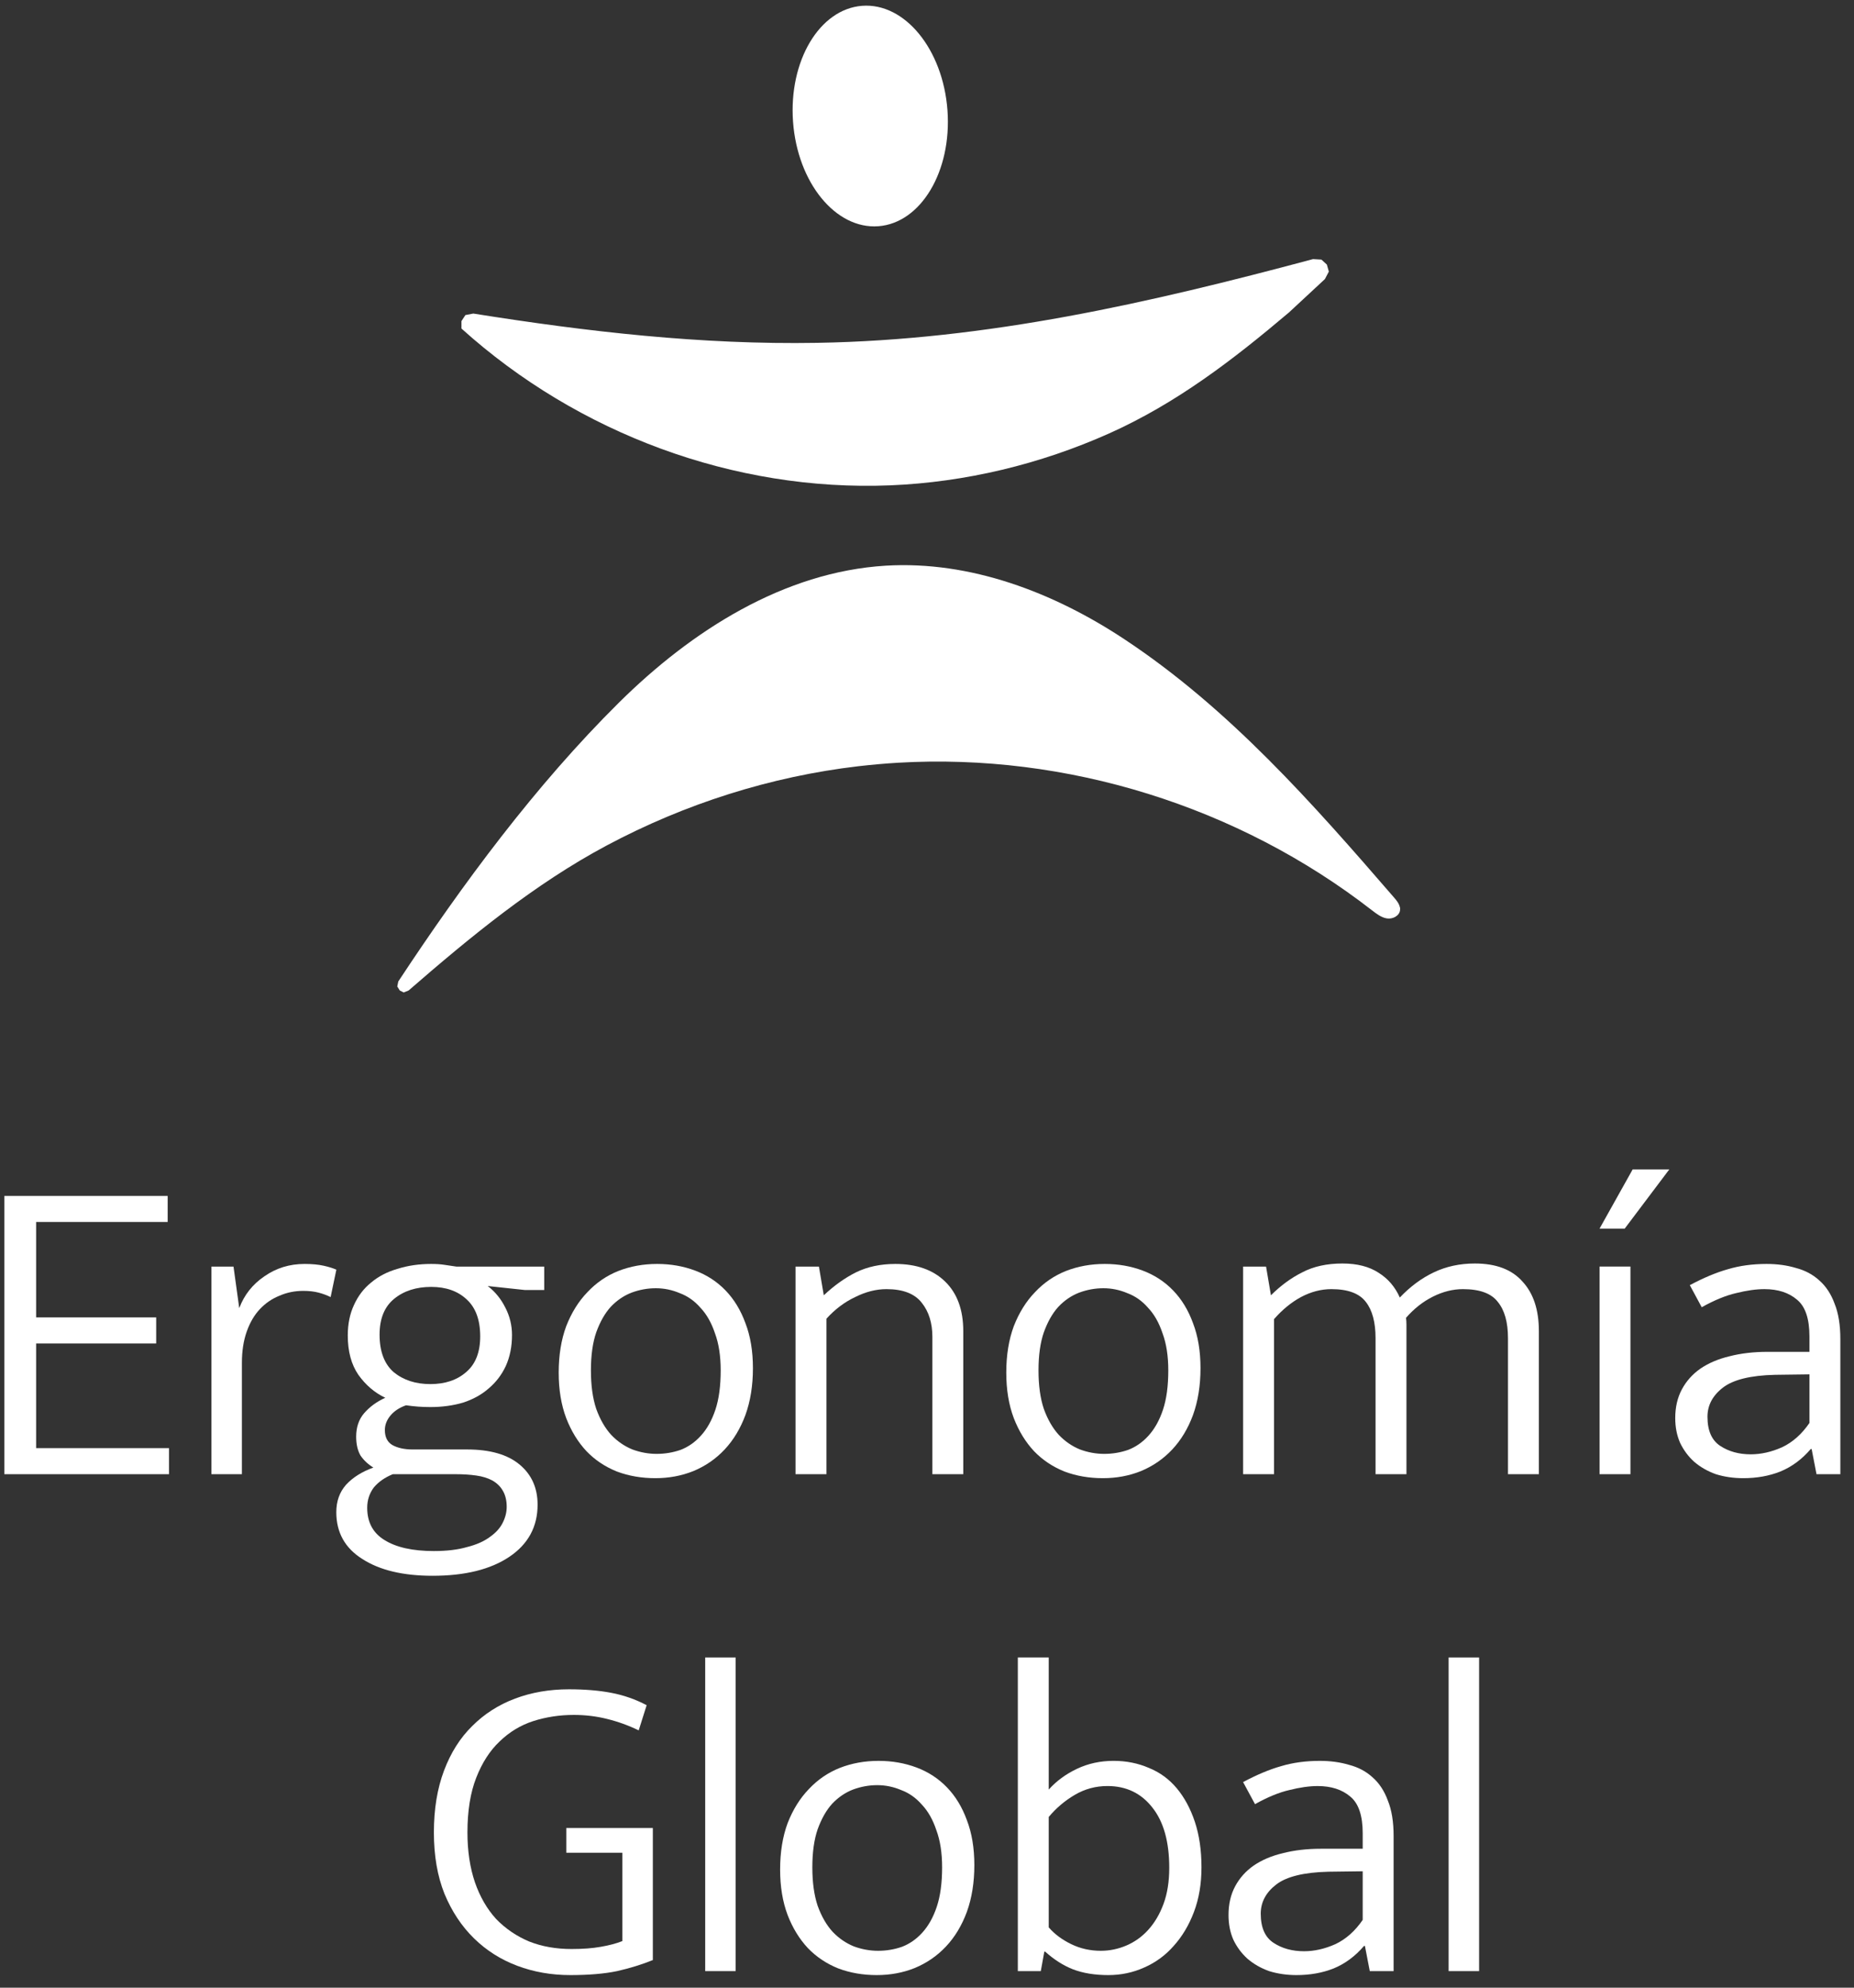 <svg width="112" height="120" viewBox="0 0 112 120" fill="none" xmlns="http://www.w3.org/2000/svg">
<rect x="0" y="0" width="112" height="120" fill="#333333" stroke="none"/>
<path fill-rule="evenodd" clip-rule="evenodd" d="M80.156 15.974L79.828 15.673L79.321 15.643C69.424 18.291 59.671 20.523 49.37 20.698C42.378 20.819 35.483 20.028 28.593 18.93L28.116 19.021L27.877 19.383V19.835C34.904 26.17 44.341 29.687 53.784 29.301C58.329 29.114 62.827 28.028 66.985 26.176C71.059 24.354 74.471 21.736 77.859 18.87L80.037 16.849L80.275 16.397L80.156 15.974Z" fill="white"/>
<path fill-rule="evenodd" clip-rule="evenodd" d="M84.565 54.771C84.523 54.56 84.374 54.367 84.225 54.198C79.285 48.491 74.263 42.784 67.934 38.598C63.651 35.762 58.61 33.844 53.504 34.151C47.354 34.526 41.782 38.067 37.38 42.428C32.351 47.411 27.943 53.366 24.06 59.254L24 59.555L24.149 59.796L24.388 59.917L24.686 59.796C28.396 56.575 32.292 53.366 36.652 51.043C41.371 48.527 46.548 46.88 51.852 46.259C52.645 46.169 53.444 46.096 54.243 46.048C64.426 45.451 74.788 48.672 82.882 54.958C83.157 55.169 83.443 55.393 83.783 55.447C84.123 55.501 84.529 55.302 84.576 54.958C84.582 54.898 84.582 54.838 84.576 54.783L84.565 54.771Z" fill="white"/>
<path d="M53.061 13.658C55.636 13.465 57.506 10.329 57.236 6.654C56.965 2.979 54.659 0.157 52.083 0.351C49.507 0.544 47.638 3.68 47.908 7.355C48.178 11.03 50.485 13.852 53.061 13.658Z" fill="white"/>
<path d="M87.511 119V100.066H89.352V119H87.511Z" fill="white"/>
<path d="M75.095 107.587C75.93 107.142 76.695 106.822 77.388 106.627C78.099 106.413 78.881 106.307 79.735 106.307C80.375 106.307 80.961 106.387 81.495 106.547C82.046 106.689 82.517 106.938 82.908 107.293C83.317 107.649 83.628 108.12 83.841 108.707C84.072 109.276 84.188 109.987 84.188 110.84V119H82.748L82.455 117.48H82.401C81.868 118.102 81.255 118.556 80.561 118.84C79.886 119.107 79.139 119.24 78.321 119.24C77.735 119.24 77.183 119.16 76.668 119C76.17 118.822 75.735 118.573 75.361 118.253C75.006 117.933 74.721 117.551 74.508 117.107C74.312 116.662 74.215 116.164 74.215 115.613C74.215 114.956 74.348 114.378 74.615 113.88C74.881 113.382 75.255 112.964 75.735 112.627C76.232 112.289 76.819 112.04 77.495 111.88C78.188 111.702 78.952 111.613 79.788 111.613H82.321V110.68C82.321 109.613 82.072 108.876 81.575 108.467C81.077 108.04 80.419 107.827 79.601 107.827C79.103 107.827 78.535 107.907 77.895 108.067C77.272 108.209 76.579 108.493 75.815 108.92L75.095 107.587ZM82.321 112.973L80.241 113C78.766 113.036 77.717 113.293 77.095 113.773C76.472 114.253 76.161 114.84 76.161 115.533C76.161 116.369 76.419 116.956 76.935 117.293C77.45 117.631 78.064 117.8 78.775 117.8C79.397 117.8 80.028 117.658 80.668 117.373C81.308 117.071 81.859 116.582 82.321 115.907V112.973Z" fill="white"/>
<path d="M72.581 112.733C72.581 113.729 72.43 114.626 72.127 115.426C71.825 116.226 71.416 116.911 70.901 117.48C70.403 118.049 69.807 118.484 69.114 118.786C68.438 119.089 67.718 119.24 66.954 119.24C66.136 119.24 65.425 119.124 64.821 118.893C64.234 118.662 63.674 118.306 63.141 117.826H63.087L62.874 119H61.487V100.066H63.354V108.04C63.816 107.524 64.385 107.106 65.061 106.786C65.736 106.466 66.474 106.306 67.274 106.306C68.038 106.306 68.749 106.449 69.407 106.733C70.065 107 70.625 107.409 71.087 107.96C71.549 108.511 71.914 109.186 72.181 109.986C72.447 110.786 72.581 111.702 72.581 112.733ZM70.634 112.76C70.634 111.195 70.296 109.986 69.621 109.133C68.945 108.262 68.038 107.826 66.901 107.826C66.189 107.826 65.532 108.004 64.927 108.36C64.323 108.715 63.798 109.16 63.354 109.693V116.36C63.709 116.769 64.163 117.106 64.714 117.373C65.265 117.64 65.861 117.773 66.501 117.773C67.034 117.773 67.549 117.666 68.047 117.453C68.545 117.24 68.981 116.929 69.354 116.52C69.745 116.093 70.056 115.569 70.287 114.946C70.518 114.324 70.634 113.595 70.634 112.76Z" fill="white"/>
<path d="M58.86 112.6C58.86 113.649 58.709 114.591 58.407 115.427C58.104 116.244 57.687 116.938 57.153 117.507C56.62 118.076 55.989 118.511 55.26 118.813C54.549 119.098 53.784 119.24 52.967 119.24C52.131 119.24 51.358 119.107 50.647 118.84C49.935 118.556 49.322 118.147 48.806 117.613C48.291 117.062 47.882 116.396 47.58 115.613C47.278 114.813 47.127 113.898 47.127 112.867C47.127 111.818 47.278 110.884 47.58 110.067C47.9 109.249 48.327 108.564 48.86 108.013C49.393 107.444 50.015 107.018 50.727 106.733C51.455 106.449 52.238 106.307 53.073 106.307C53.891 106.307 54.655 106.44 55.367 106.707C56.078 106.973 56.691 107.373 57.206 107.907C57.722 108.44 58.122 109.098 58.407 109.88C58.709 110.662 58.86 111.569 58.86 112.6ZM56.913 112.733C56.913 111.862 56.798 111.116 56.566 110.493C56.353 109.853 56.06 109.338 55.687 108.947C55.331 108.538 54.913 108.244 54.433 108.067C53.971 107.871 53.491 107.773 52.993 107.773C52.495 107.773 52.007 107.862 51.526 108.04C51.064 108.218 50.647 108.502 50.273 108.893C49.918 109.284 49.624 109.8 49.393 110.44C49.18 111.062 49.073 111.827 49.073 112.733C49.073 113.64 49.18 114.413 49.393 115.053C49.624 115.693 49.926 116.218 50.3 116.627C50.673 117.018 51.1 117.311 51.58 117.507C52.06 117.684 52.549 117.773 53.047 117.773C53.544 117.773 54.024 117.693 54.486 117.533C54.949 117.356 55.358 117.071 55.713 116.68C56.087 116.271 56.38 115.747 56.593 115.107C56.806 114.467 56.913 113.676 56.913 112.733Z" fill="white"/>
<path d="M42.601 119V100.066H44.441V119H42.601Z" fill="white"/>
<path d="M34.371 101.986C35.331 101.986 36.184 102.057 36.931 102.2C37.678 102.342 38.389 102.591 39.064 102.946L38.584 104.466C37.962 104.164 37.322 103.933 36.664 103.773C36.024 103.613 35.358 103.533 34.664 103.533C33.811 103.533 32.993 103.657 32.211 103.906C31.447 104.155 30.771 104.564 30.184 105.133C29.598 105.684 29.127 106.413 28.771 107.32C28.415 108.226 28.238 109.329 28.238 110.626C28.238 111.746 28.389 112.751 28.691 113.64C28.993 114.511 29.42 115.249 29.971 115.853C30.54 116.44 31.206 116.893 31.971 117.213C32.735 117.515 33.589 117.666 34.531 117.666C35.206 117.666 35.793 117.622 36.291 117.533C36.806 117.444 37.242 117.329 37.598 117.186V111.853H34.211V110.36H39.438V118.333C38.78 118.6 38.06 118.822 37.278 119C36.513 119.16 35.571 119.24 34.451 119.24C33.313 119.24 32.246 119.053 31.251 118.68C30.255 118.306 29.384 117.755 28.638 117.026C27.891 116.297 27.295 115.4 26.851 114.333C26.424 113.266 26.211 112.031 26.211 110.626C26.211 109.222 26.415 107.977 26.824 106.893C27.233 105.809 27.802 104.911 28.531 104.2C29.26 103.471 30.122 102.92 31.118 102.546C32.113 102.173 33.198 101.986 34.371 101.986Z" fill="white"/>
<path d="M102.081 77.587C102.917 77.142 103.681 76.822 104.375 76.627C105.086 76.413 105.868 76.307 106.721 76.307C107.361 76.307 107.948 76.387 108.481 76.547C109.032 76.689 109.503 76.938 109.895 77.293C110.303 77.649 110.615 78.12 110.828 78.707C111.059 79.275 111.175 79.987 111.175 80.84V89H109.735L109.441 87.48H109.388C108.855 88.102 108.241 88.555 107.548 88.84C106.872 89.107 106.126 89.24 105.308 89.24C104.721 89.24 104.17 89.16 103.655 89C103.157 88.822 102.721 88.573 102.348 88.253C101.992 87.933 101.708 87.551 101.495 87.107C101.299 86.662 101.201 86.164 101.201 85.613C101.201 84.956 101.335 84.378 101.601 83.88C101.868 83.382 102.241 82.964 102.721 82.627C103.219 82.289 103.806 82.04 104.481 81.88C105.175 81.702 105.939 81.613 106.775 81.613H109.308V80.68C109.308 79.613 109.059 78.876 108.561 78.467C108.063 78.04 107.406 77.827 106.588 77.827C106.09 77.827 105.521 77.907 104.881 78.067C104.259 78.209 103.566 78.493 102.801 78.92L102.081 77.587ZM109.308 82.973L107.228 83C105.752 83.035 104.703 83.293 104.081 83.773C103.459 84.253 103.148 84.84 103.148 85.533C103.148 86.369 103.406 86.956 103.921 87.293C104.437 87.631 105.05 87.8 105.761 87.8C106.383 87.8 107.015 87.658 107.655 87.373C108.295 87.071 108.846 86.582 109.308 85.907V82.973Z" fill="white"/>
<path d="M96.629 89V76.466H98.495V89H96.629ZM98.149 74.173H96.629L98.629 70.6H100.842L98.149 74.173Z" fill="white"/>
<path d="M76.963 89H75.097V76.467H76.483L76.777 78.2C77.363 77.614 77.995 77.151 78.67 76.814C79.346 76.458 80.154 76.28 81.097 76.28C81.986 76.28 82.715 76.467 83.283 76.84C83.852 77.196 84.279 77.694 84.563 78.334C85.186 77.676 85.87 77.169 86.617 76.814C87.363 76.458 88.19 76.28 89.097 76.28C90.377 76.28 91.337 76.645 91.977 77.374C92.635 78.085 92.963 79.08 92.963 80.36V89H91.097V80.787C91.097 79.827 90.892 79.098 90.483 78.6C90.092 78.085 89.39 77.827 88.377 77.827C87.772 77.827 87.168 77.978 86.563 78.28C85.959 78.582 85.417 79.009 84.937 79.56C84.954 79.685 84.963 79.818 84.963 79.96C84.963 80.103 84.963 80.236 84.963 80.36V89H83.097V80.787C83.097 79.827 82.901 79.098 82.51 78.6C82.119 78.085 81.426 77.827 80.43 77.827C79.808 77.827 79.195 77.987 78.59 78.307C78.003 78.627 77.461 79.071 76.963 79.64V89Z" fill="white"/>
<path d="M72.522 82.6C72.522 83.649 72.371 84.591 72.069 85.427C71.767 86.244 71.349 86.938 70.816 87.507C70.282 88.076 69.651 88.511 68.922 88.813C68.211 89.098 67.447 89.24 66.629 89.24C65.793 89.24 65.02 89.107 64.309 88.84C63.598 88.555 62.985 88.147 62.469 87.613C61.953 87.062 61.545 86.395 61.242 85.613C60.94 84.813 60.789 83.898 60.789 82.867C60.789 81.818 60.94 80.884 61.242 80.067C61.562 79.249 61.989 78.564 62.522 78.013C63.056 77.444 63.678 77.018 64.389 76.733C65.118 76.449 65.9 76.307 66.736 76.307C67.553 76.307 68.318 76.44 69.029 76.707C69.74 76.973 70.353 77.373 70.869 77.907C71.385 78.44 71.785 79.098 72.069 79.88C72.371 80.662 72.522 81.569 72.522 82.6ZM70.576 82.733C70.576 81.862 70.46 81.115 70.229 80.493C70.016 79.853 69.722 79.338 69.349 78.947C68.993 78.538 68.576 78.244 68.096 78.067C67.633 77.871 67.153 77.773 66.656 77.773C66.158 77.773 65.669 77.862 65.189 78.04C64.727 78.218 64.309 78.502 63.936 78.893C63.58 79.284 63.287 79.8 63.056 80.44C62.842 81.062 62.736 81.827 62.736 82.733C62.736 83.64 62.842 84.413 63.056 85.053C63.287 85.693 63.589 86.218 63.962 86.627C64.336 87.018 64.762 87.311 65.242 87.507C65.722 87.684 66.211 87.773 66.709 87.773C67.207 87.773 67.687 87.693 68.149 87.533C68.611 87.356 69.02 87.071 69.376 86.68C69.749 86.271 70.042 85.747 70.256 85.107C70.469 84.467 70.576 83.675 70.576 82.733Z" fill="white"/>
<path d="M49.925 89H48.058V76.467H49.471L49.765 78.2C50.387 77.613 51.036 77.151 51.711 76.813C52.405 76.475 53.196 76.307 54.085 76.307C55.365 76.307 56.369 76.662 57.098 77.373C57.827 78.084 58.191 79.08 58.191 80.36V89H56.325V80.707C56.325 79.871 56.111 79.187 55.685 78.653C55.258 78.102 54.547 77.827 53.551 77.827C52.929 77.827 52.298 77.987 51.658 78.307C51.018 78.609 50.44 79.044 49.925 79.613V89Z" fill="white"/>
<path d="M45.484 82.6C45.484 83.649 45.333 84.591 45.031 85.427C44.728 86.244 44.31 86.938 43.777 87.507C43.244 88.076 42.613 88.511 41.884 88.813C41.173 89.098 40.408 89.24 39.59 89.24C38.755 89.24 37.982 89.107 37.27 88.84C36.559 88.555 35.946 88.147 35.431 87.613C34.915 87.062 34.506 86.395 34.204 85.613C33.902 84.813 33.751 83.898 33.751 82.867C33.751 81.818 33.902 80.884 34.204 80.067C34.524 79.249 34.95 78.564 35.484 78.013C36.017 77.444 36.639 77.018 37.35 76.733C38.079 76.449 38.862 76.307 39.697 76.307C40.515 76.307 41.279 76.44 41.99 76.707C42.702 76.973 43.315 77.373 43.831 77.907C44.346 78.44 44.746 79.098 45.031 79.88C45.333 80.662 45.484 81.569 45.484 82.6ZM43.537 82.733C43.537 81.862 43.422 81.115 43.191 80.493C42.977 79.853 42.684 79.338 42.31 78.947C41.955 78.538 41.537 78.244 41.057 78.067C40.595 77.871 40.115 77.773 39.617 77.773C39.119 77.773 38.63 77.862 38.151 78.04C37.688 78.218 37.27 78.502 36.897 78.893C36.542 79.284 36.248 79.8 36.017 80.44C35.804 81.062 35.697 81.827 35.697 82.733C35.697 83.64 35.804 84.413 36.017 85.053C36.248 85.693 36.55 86.218 36.924 86.627C37.297 87.018 37.724 87.311 38.204 87.507C38.684 87.684 39.173 87.773 39.67 87.773C40.168 87.773 40.648 87.693 41.111 87.533C41.573 87.356 41.982 87.071 42.337 86.68C42.711 86.271 43.004 85.747 43.217 85.107C43.431 84.467 43.537 83.675 43.537 82.733Z" fill="white"/>
<path d="M21.009 80.627C21.009 79.933 21.134 79.32 21.383 78.787C21.632 78.236 21.978 77.782 22.423 77.427C22.867 77.053 23.401 76.778 24.023 76.6C24.645 76.404 25.321 76.307 26.049 76.307C26.352 76.307 26.618 76.324 26.849 76.36C27.098 76.395 27.338 76.431 27.57 76.467H32.876V77.88H31.703L29.463 77.64C29.907 77.978 30.263 78.413 30.529 78.947C30.796 79.462 30.93 80.013 30.93 80.6C30.93 81.293 30.805 81.915 30.556 82.467C30.307 83 29.961 83.453 29.516 83.827C29.09 84.2 28.574 84.484 27.97 84.68C27.365 84.858 26.707 84.947 25.996 84.947C25.747 84.947 25.498 84.938 25.25 84.92C25.018 84.902 24.778 84.876 24.529 84.84C24.121 84.982 23.801 85.195 23.57 85.48C23.356 85.747 23.25 86.031 23.25 86.333C23.25 86.76 23.401 87.062 23.703 87.24C24.023 87.418 24.432 87.507 24.93 87.507H28.209C29.596 87.507 30.654 87.809 31.383 88.413C32.112 89.018 32.476 89.827 32.476 90.84C32.476 92.173 31.907 93.222 30.77 93.987C29.632 94.751 28.085 95.133 26.13 95.133C24.352 95.133 22.938 94.796 21.89 94.12C20.841 93.462 20.316 92.52 20.316 91.293C20.316 90.635 20.512 90.084 20.903 89.64C21.312 89.195 21.863 88.849 22.556 88.6C22.236 88.404 21.978 88.164 21.783 87.88C21.605 87.578 21.516 87.195 21.516 86.733C21.516 86.164 21.676 85.693 21.996 85.32C22.334 84.929 22.761 84.618 23.276 84.387C22.636 84.084 22.094 83.622 21.649 83C21.223 82.378 21.009 81.587 21.009 80.627ZM23.73 89C23.25 89.195 22.867 89.462 22.583 89.8C22.316 90.156 22.183 90.564 22.183 91.027C22.183 91.898 22.529 92.547 23.223 92.973C23.934 93.418 24.93 93.64 26.209 93.64C26.992 93.64 27.658 93.56 28.209 93.4C28.778 93.258 29.241 93.053 29.596 92.787C29.952 92.538 30.209 92.253 30.369 91.933C30.529 91.613 30.61 91.293 30.61 90.973C30.61 90.582 30.529 90.253 30.369 89.987C30.227 89.738 30.014 89.533 29.73 89.373C29.463 89.231 29.143 89.133 28.77 89.08C28.396 89.027 27.987 89 27.543 89H23.73ZM29.009 80.68C29.009 79.684 28.734 78.938 28.183 78.44C27.649 77.942 26.938 77.693 26.049 77.693C25.143 77.693 24.396 77.933 23.809 78.413C23.223 78.893 22.93 79.613 22.93 80.573C22.93 81.587 23.214 82.342 23.783 82.84C24.369 83.32 25.107 83.56 25.996 83.56C26.885 83.56 27.605 83.32 28.156 82.84C28.725 82.36 29.009 81.64 29.009 80.68Z" fill="white"/>
<path d="M12.773 89V76.467H14.106L14.453 78.973C14.755 78.173 15.261 77.533 15.973 77.053C16.684 76.555 17.492 76.307 18.399 76.307C18.844 76.307 19.226 76.342 19.546 76.413C19.866 76.484 20.124 76.564 20.319 76.653L19.973 78.307C19.759 78.2 19.519 78.111 19.253 78.04C18.986 77.969 18.675 77.933 18.319 77.933C17.804 77.933 17.324 78.031 16.879 78.227C16.435 78.404 16.044 78.671 15.706 79.027C15.368 79.382 15.101 79.835 14.906 80.387C14.71 80.938 14.613 81.569 14.613 82.28V89H12.773Z" fill="white"/>
<path d="M0.262 72.2H10.129V73.773H2.182V79.534H9.435V81.107H2.182V87.427H10.209V89H0.262V72.2Z" fill="white"/>
</svg>
